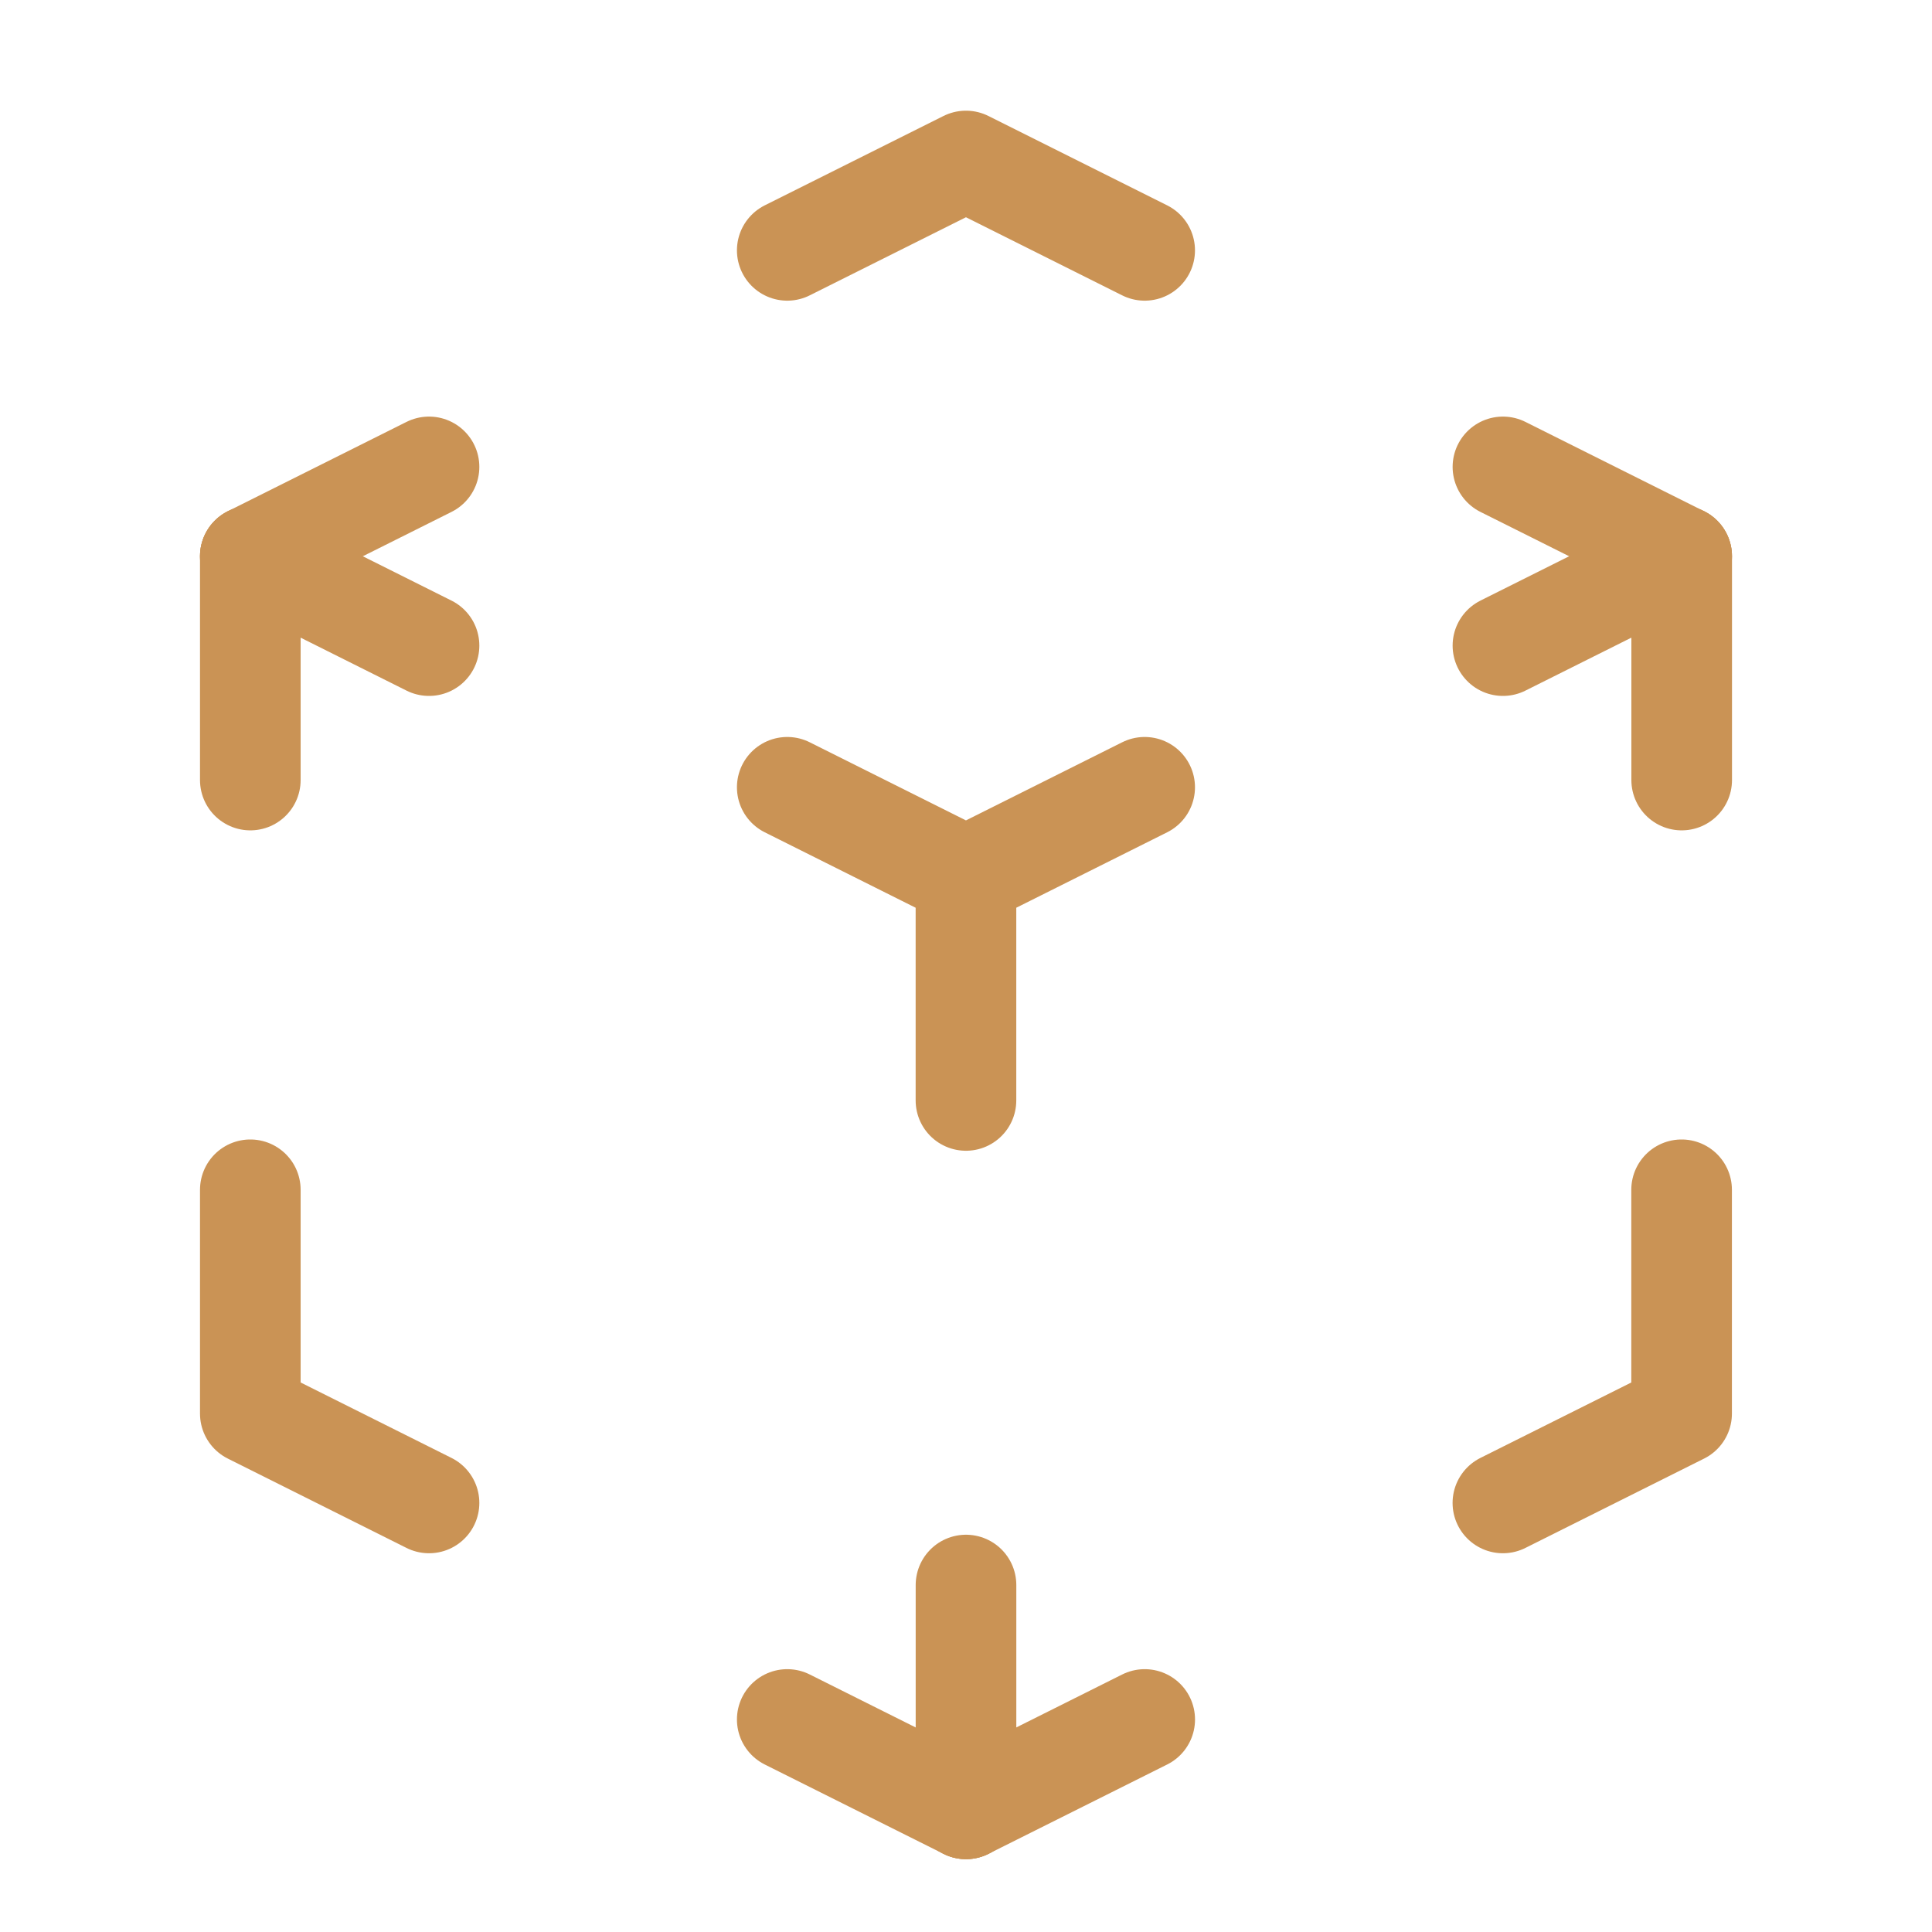 <?xml version="1.0" encoding="UTF-8"?> <svg xmlns="http://www.w3.org/2000/svg" width="48" height="48" viewBox="0 0 48 48" fill="none"><path d="M28.439 19.56L23.999 21.78M23.999 21.78L19.559 19.56M23.999 21.78V27.34M28.439 6.22L23.999 4L19.559 6.22M10.659 37.34L6.219 35.12V29.56M37.339 37.34L41.779 35.12V29.56" stroke="#CA9355" stroke-width="2.5" stroke-linecap="round" stroke-linejoin="round"></path><path d="M41.78 13.82L37.34 16.04" stroke="#CA9355" stroke-width="2.5" stroke-linecap="round" stroke-linejoin="round"></path><path d="M41.78 13.82L37.34 11.6" stroke="#CA9355" stroke-width="2.5" stroke-linecap="round" stroke-linejoin="round"></path><path d="M41.781 13.82V19.38" stroke="#CA9355" stroke-width="2.5" stroke-linecap="round" stroke-linejoin="round"></path><path d="M6.219 13.82L10.659 11.6" stroke="#CA9355" stroke-width="2.5" stroke-linecap="round" stroke-linejoin="round"></path><path d="M6.219 13.82L10.659 16.04" stroke="#CA9355" stroke-width="2.5" stroke-linecap="round" stroke-linejoin="round"></path><path d="M6.219 13.82V19.38" stroke="#CA9355" stroke-width="2.5" stroke-linecap="round" stroke-linejoin="round"></path><path d="M23.999 44.94L19.559 42.72" stroke="#CA9355" stroke-width="2.5" stroke-linecap="round" stroke-linejoin="round"></path><path d="M24 44.94L28.44 42.72" stroke="#CA9355" stroke-width="2.5" stroke-linecap="round" stroke-linejoin="round"></path><path d="M24 44.94V39.38" stroke="#CA9355" stroke-width="2.5" stroke-linecap="round" stroke-linejoin="round"></path></svg> 